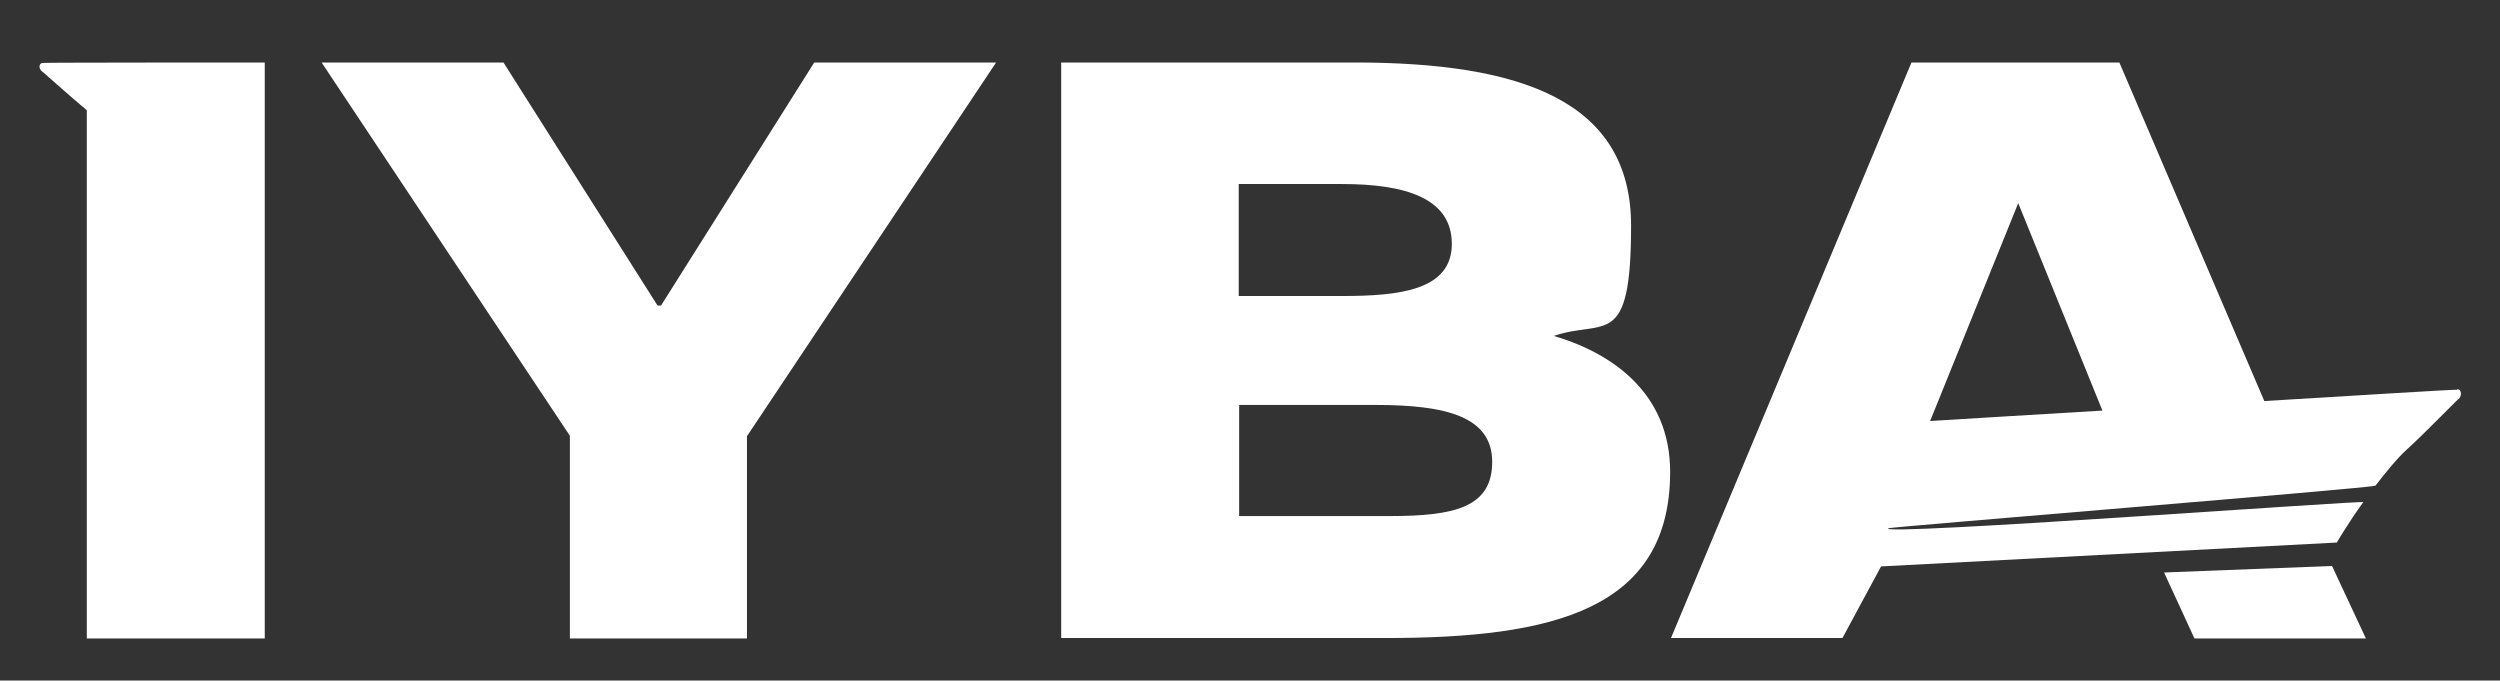 <?xml version="1.0" encoding="UTF-8"?> <svg xmlns="http://www.w3.org/2000/svg" id="Layer_1" version="1.1" viewBox="0 0 576 156.8"><rect x="0" y="0" width="576" height="156.8" fill="#333333" stroke="none"/><defs><style> .st0 { fill: #fff; } </style></defs><path class="st0" d="M172.1,100.6v46.5h-40.8v-46.7L74.1,14.4h41.9l35.5,56h.8l35.3-56h41.9l-57.4,86.1Z"></path><path class="st0" d="M384.8,108.7c0,31.8-27,38.3-65.5,38.3h-74.8V14.4h67.6c38.2,0,63.7,8.7,63.7,37.6s-6.2,21.4-17.8,25.4c13.6,4,26.8,13.3,26.8,31.3ZM309.2,42.4h-23.8v25.8h23.8c13.2,0,25.3-1.3,25.3-12s-11-13.8-25.3-13.8ZM343.8,106.4c0-10.4-10.6-13.1-26.8-13.1h-31.5v25.6h34.9c15.1,0,23.4-2.2,23.4-12.5Z"></path><polygon class="st0" points="498.6 131.9 505.6 147.1 545.1 147.1 537.3 130.4 498.6 131.9"></polygon><path class="st0" d="M566,89.8c-2,0-20.9,1.2-44.3,2.6l-33.4-78h-47.9l-55.4,132.6h39.5l8.9-16.5,105-5.5s2.8-4.8,6.1-9.3c.4-.5-113.1,7.9-109.4,6,.6-.3,111.8-9.3,112.2-9.8,2.4-3.1,4.9-6.2,7.2-8.3,4.5-4.1,12-11.9,12.2-11.9.2-.4.3-.6.3-1,0-.6-.3-1-.8-1ZM444.7,97l20.3-50.2,19.4,47.8c-14.7.9-28.8,1.7-39.7,2.4Z"></path><path class="st0" d="M9.8,14.5c-.4,0-.7.4-.7.9,0,.3.2.5.3.8.1,0,6.5,5.8,10.6,9.2v121.7h41V14.4s-50.5,0-51.2.1Z"></path></svg> 